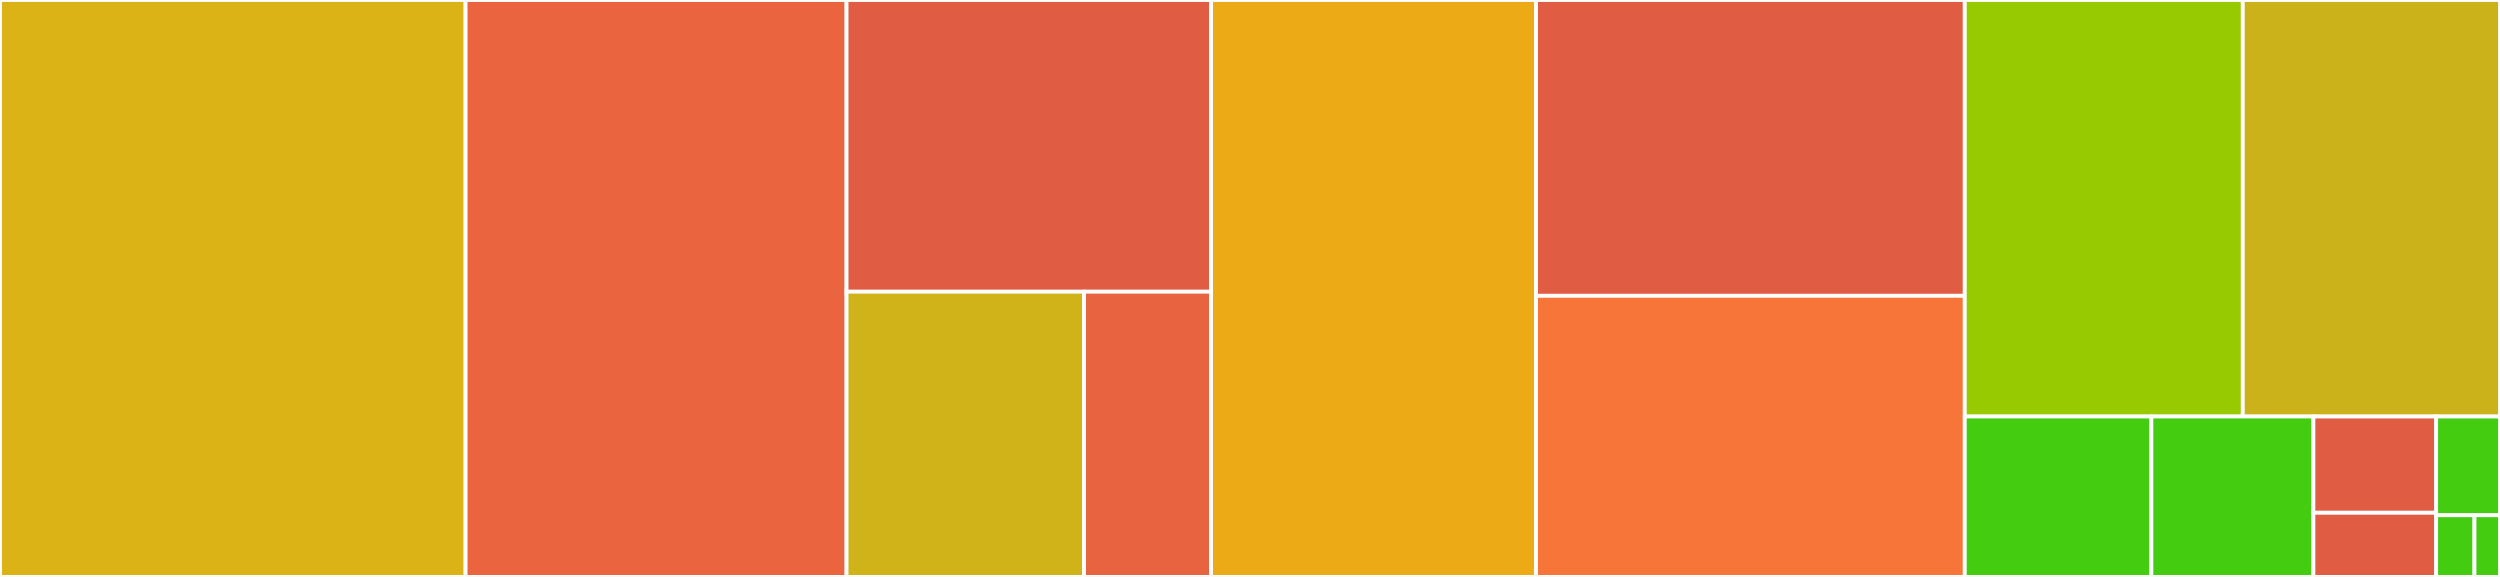 <svg baseProfile="full" width="650" height="150" viewBox="0 0 650 150" version="1.1"
xmlns="http://www.w3.org/2000/svg" xmlns:ev="http://www.w3.org/2001/xml-events"
xmlns:xlink="http://www.w3.org/1999/xlink">

<rect x="0" y="0" width="650" height="150" fill="#333333" stroke="none"/>

<style>rect.s{mask:url(#mask);}</style>
<defs>
  <pattern id="white" width="4" height="4" patternUnits="userSpaceOnUse" patternTransform="rotate(45)">
    <rect width="2" height="2" transform="translate(0,0)" fill="white"></rect>
  </pattern>
  <mask id="mask">
    <rect x="0" y="0" width="100%" height="100%" fill="url(#white)"></rect>
  </mask>
</defs>

<rect x="0" y="0" width="121.054" height="150.0" fill="#dcb317" stroke="white" stroke-width="1" class=" tooltipped" data-content="rest/utils.py"><title>rest/utils.py</title></rect>
<rect x="121.054" y="0" width="99.044" height="150.0" fill="#ea653f" stroke="white" stroke-width="1" class=" tooltipped" data-content="rest/workflows.py"><title>rest/workflows.py</title></rect>
<rect x="220.098" y="0" width="94.784" height="75.843" fill="#e05d44" stroke="white" stroke-width="1" class=" tooltipped" data-content="rest/workflows_workspace.py"><title>rest/workflows_workspace.py</title></rect>
<rect x="220.098" y="75.843" width="61.753" height="74.157" fill="#cfb319" stroke="white" stroke-width="1" class=" tooltipped" data-content="rest/workflows_status.py"><title>rest/workflows_status.py</title></rect>
<rect x="281.852" y="75.843" width="33.031" height="74.157" fill="#e86440" stroke="white" stroke-width="1" class=" tooltipped" data-content="rest/workflows_session.py"><title>rest/workflows_session.py</title></rect>
<rect x="314.883" y="0" width="84.489" height="150.0" fill="#ecaa17" stroke="white" stroke-width="1" class=" tooltipped" data-content="workflow_run_manager.py"><title>workflow_run_manager.py</title></rect>
<rect x="399.372" y="0" width="111.469" height="76.911" fill="#e05d44" stroke="white" stroke-width="1" class=" tooltipped" data-content="consumer.py"><title>consumer.py</title></rect>
<rect x="399.372" y="76.911" width="111.469" height="73.089" fill="#f87539" stroke="white" stroke-width="1" class=" tooltipped" data-content="dask.py"><title>dask.py</title></rect>
<rect x="510.841" y="0" width="72.284" height="108.291" fill="#97ca00" stroke="white" stroke-width="1" class=" tooltipped" data-content="config.py"><title>config.py</title></rect>
<rect x="583.125" y="0" width="66.875" height="108.291" fill="#ccb21a" stroke="white" stroke-width="1" class=" tooltipped" data-content="k8s.py"><title>k8s.py</title></rect>
<rect x="510.841" y="108.291" width="48.514" height="41.709" fill="#4c1" stroke="white" stroke-width="1" class=" tooltipped" data-content="opensearch.py"><title>opensearch.py</title></rect>
<rect x="559.355" y="108.291" width="42.131" height="41.709" fill="#4c1" stroke="white" stroke-width="1" class=" tooltipped" data-content="factory.py"><title>factory.py</title></rect>
<rect x="601.486" y="108.291" width="31.917" height="25.026" fill="#e05d44" stroke="white" stroke-width="1" class=" tooltipped" data-content="cli.py"><title>cli.py</title></rect>
<rect x="601.486" y="133.316" width="31.917" height="16.684" fill="#e05d44" stroke="white" stroke-width="1" class=" tooltipped" data-content="app.py"><title>app.py</title></rect>
<rect x="633.403" y="108.291" width="16.597" height="25.667" fill="#4c1" stroke="white" stroke-width="1" class=" tooltipped" data-content="errors.py"><title>errors.py</title></rect>
<rect x="633.403" y="133.958" width="9.958" height="16.042" fill="#4c1" stroke="white" stroke-width="1" class=" tooltipped" data-content="__init__.py"><title>__init__.py</title></rect>
<rect x="643.361" y="133.958" width="6.639" height="16.042" fill="#4c1" stroke="white" stroke-width="1" class=" tooltipped" data-content="version.py"><title>version.py</title></rect>
</svg>